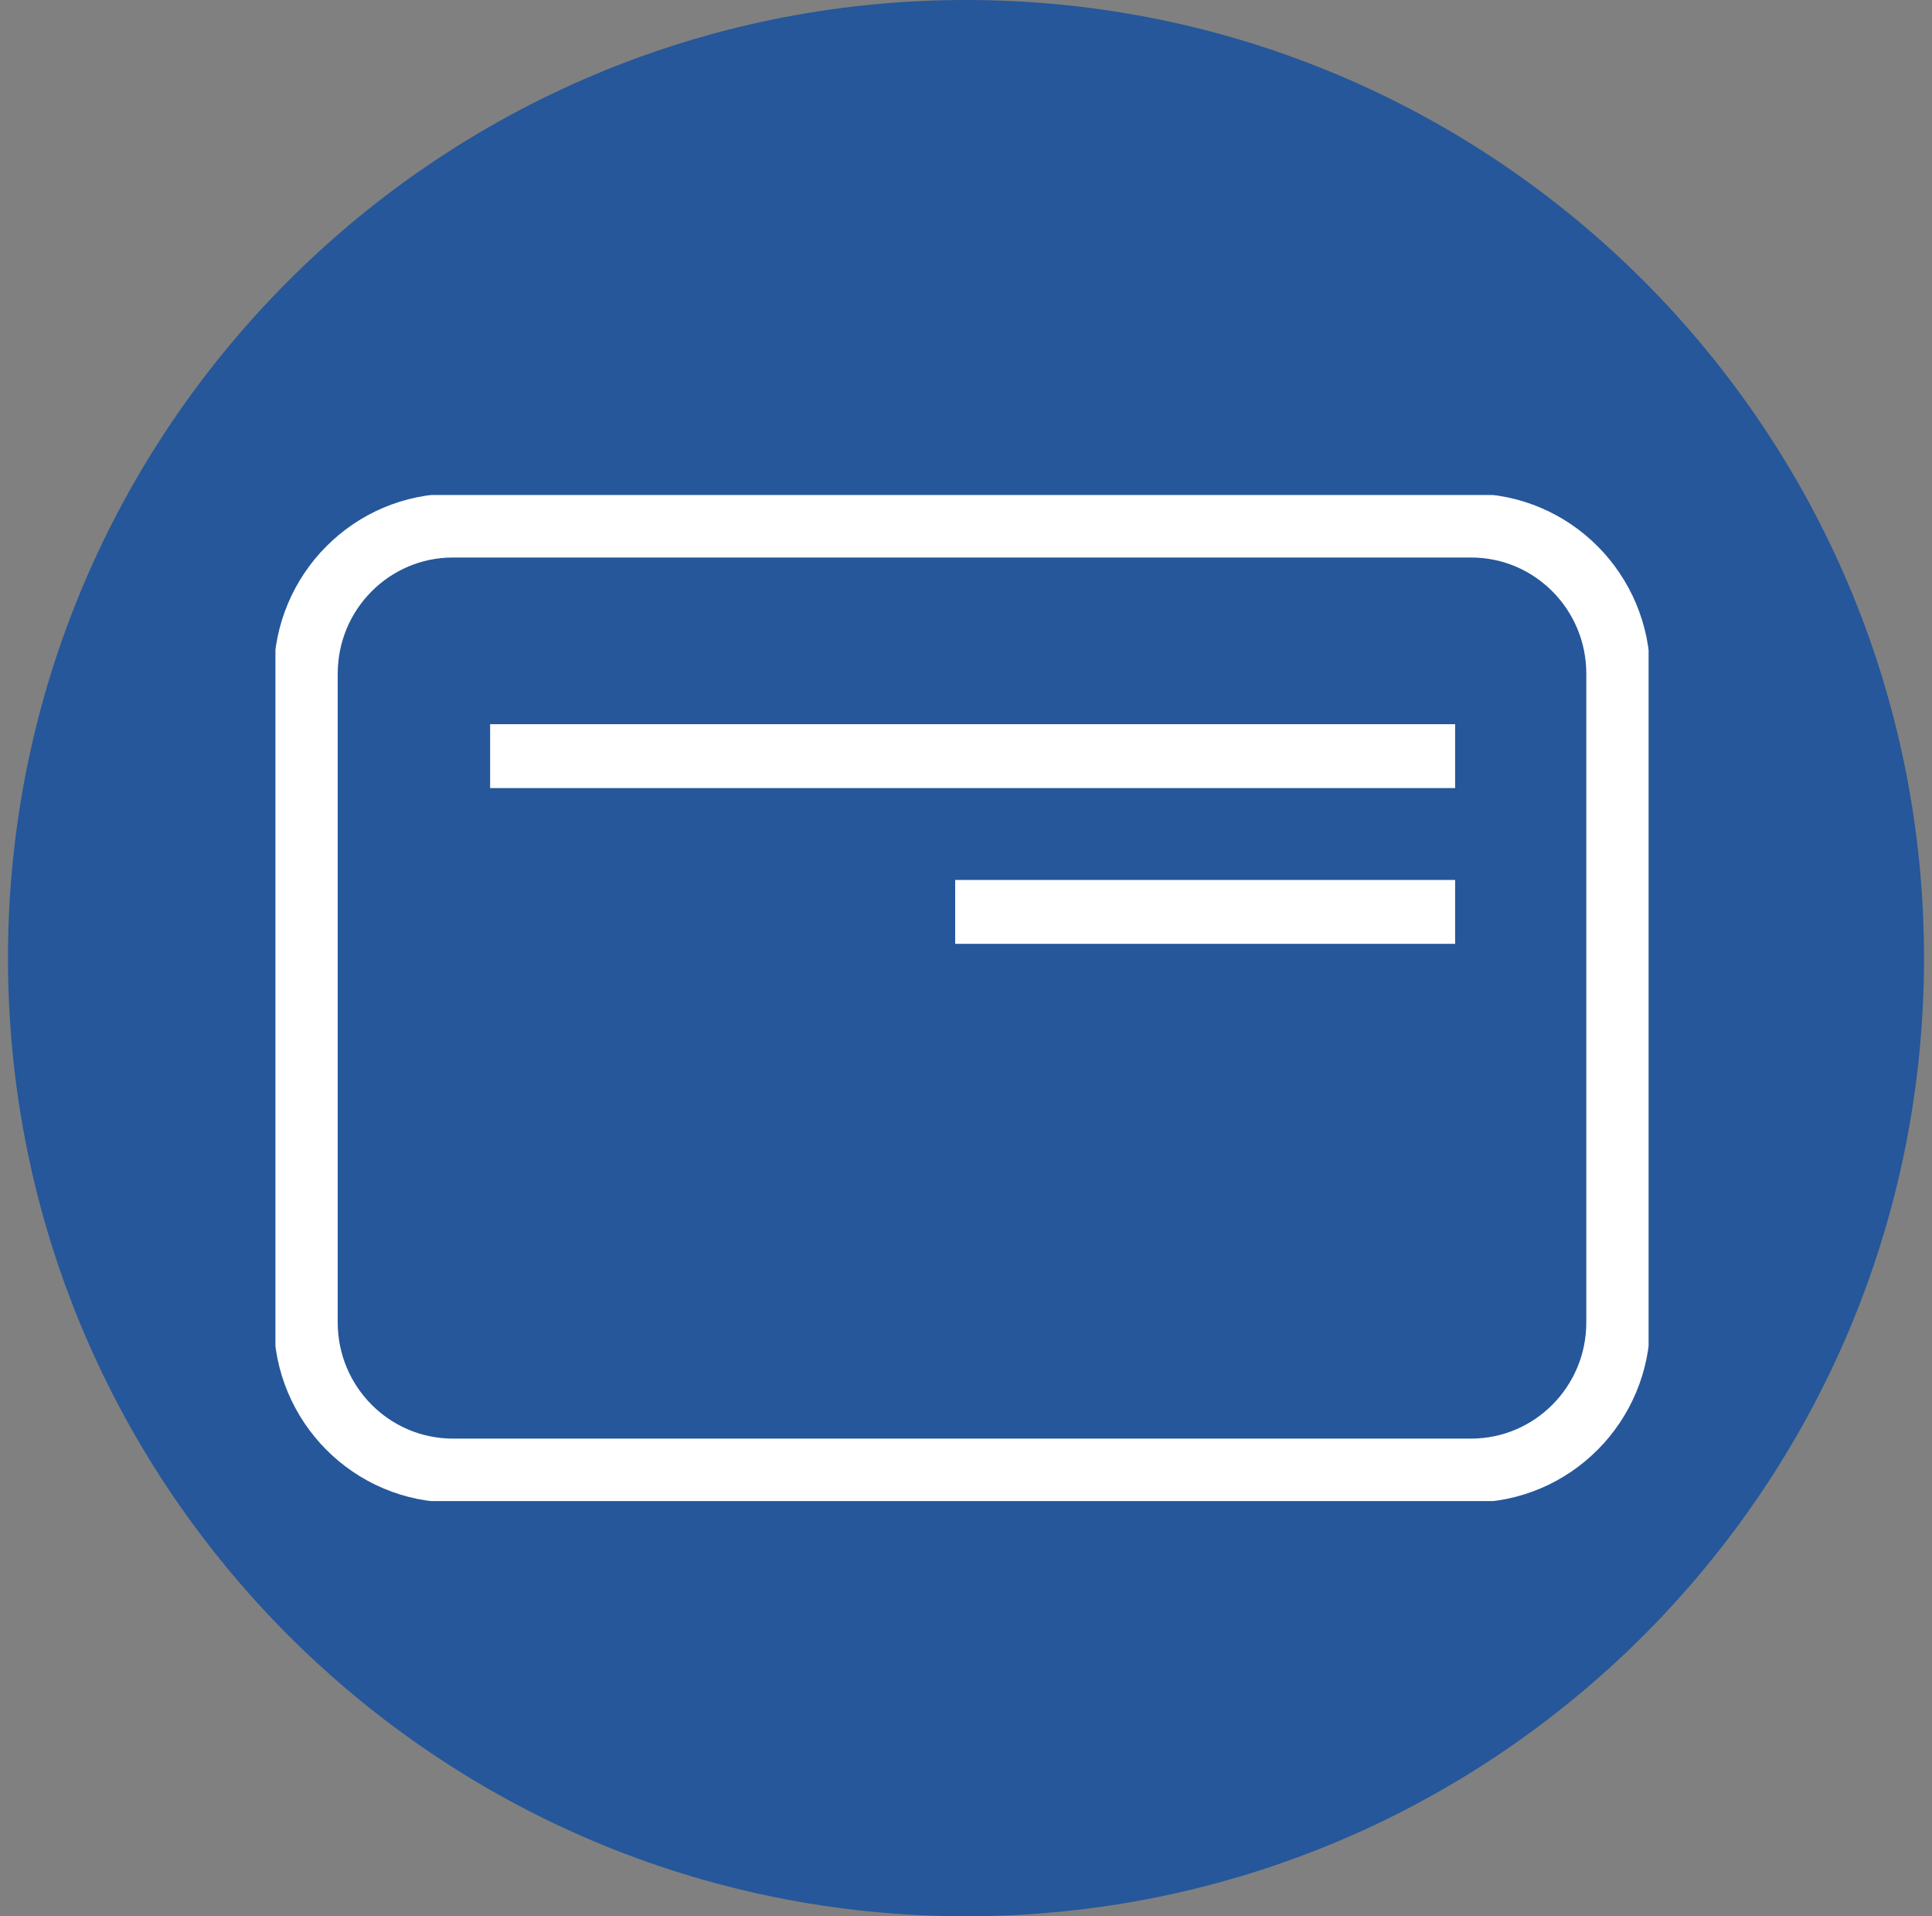 <svg xmlns="http://www.w3.org/2000/svg" width="121" height="120" viewBox="0 0 121 120" fill="none"><rect x="0" y="0" width="121" height="120" fill="#808080" stroke="none"/><g clip-path="url(#clip0_2_652)"><path d="M60.5 120C93.637 120 120.5 93.137 120.5 60C120.5 26.863 93.637 0 60.5 0C27.363 0 0.5 26.863 0.5 60C0.5 93.137 27.363 120 60.5 120Z" fill="#25579A"></path><g clip-path="url(#clip1_2_652)"><path d="M92.132 32.912H28.368C23.277 32.912 19.151 37.065 19.151 42.188V82.812C19.151 87.935 23.277 92.088 28.368 92.088H92.132C97.222 92.088 101.349 87.935 101.349 82.812V42.188C101.349 37.065 97.222 32.912 92.132 32.912Z" stroke="white" stroke-width="4"></path><path d="M30.696 47.351H91.134" stroke="white" stroke-width="4" stroke-miterlimit="10"></path><path d="M59.822 57.105H91.134" stroke="white" stroke-width="4" stroke-miterlimit="10"></path></g></g><defs><clipPath id="clip0_2_652"><rect width="120" height="120" fill="white" transform="translate(0.5)"></rect></clipPath><clipPath id="clip1_2_652"><rect width="86" height="63" fill="white" transform="translate(17.25 31)"></rect></clipPath></defs></svg>